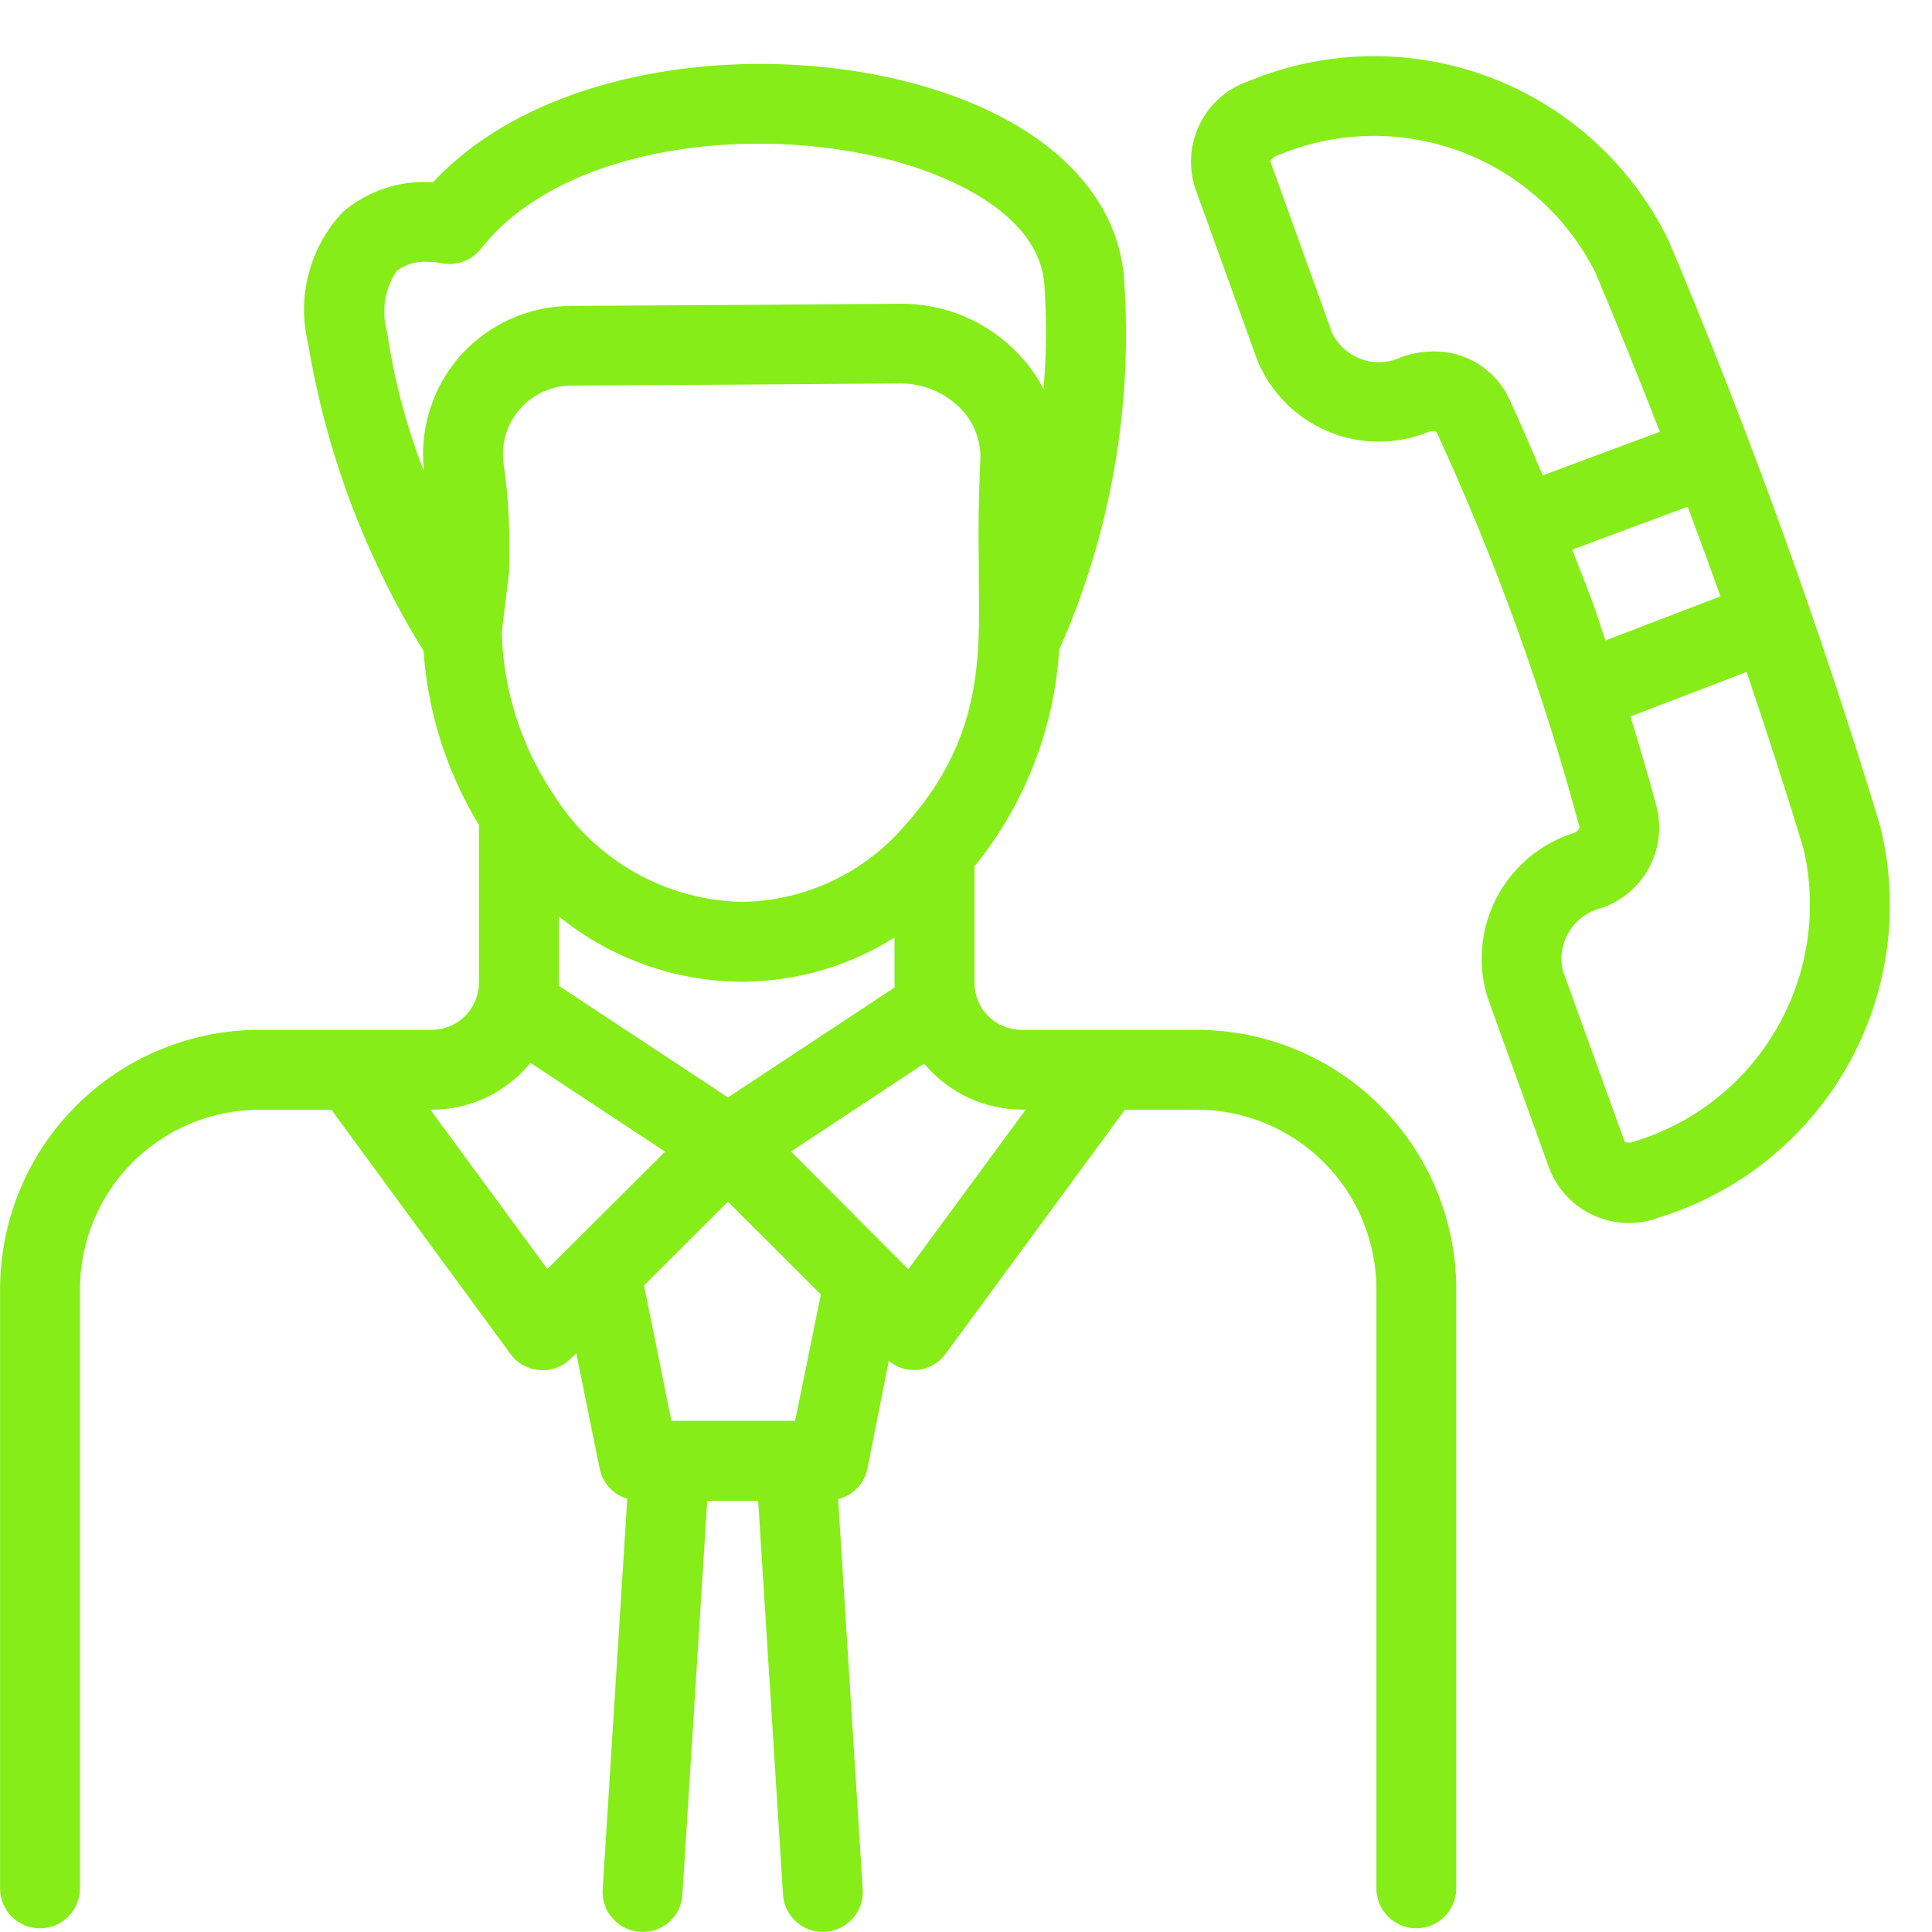 <svg width="33" height="33" viewBox="0 0 33 33" fill="none" xmlns="http://www.w3.org/2000/svg">
<path d="M26.87 14.232C26.305 14.414 25.834 14.811 25.561 15.338C25.287 15.865 25.233 16.479 25.411 17.045L26.468 19.971C26.611 20.33 26.89 20.617 27.244 20.77C27.598 20.924 27.998 20.93 28.357 20.789C29.718 20.365 30.864 19.437 31.563 18.195C32.262 16.953 32.459 15.491 32.115 14.108C31.088 10.72 29.884 7.388 28.508 4.125C27.89 2.84 26.804 1.84 25.472 1.329C24.14 0.819 22.664 0.837 21.345 1.379C20.978 1.5 20.674 1.761 20.5 2.105C20.326 2.449 20.295 2.848 20.415 3.215L21.473 6.145C21.697 6.696 22.131 7.135 22.678 7.367C23.226 7.598 23.843 7.603 24.394 7.379C24.439 7.362 24.489 7.36 24.535 7.374C25.54 9.555 26.359 11.816 26.981 14.135C26.971 14.159 26.956 14.18 26.936 14.196C26.917 14.213 26.895 14.226 26.87 14.232ZM25.775 6.803C25.658 6.559 25.474 6.353 25.243 6.212C25.012 6.07 24.746 5.997 24.475 6.003C24.288 6.005 24.103 6.038 23.928 6.103C23.717 6.201 23.476 6.213 23.257 6.136C23.037 6.058 22.857 5.898 22.754 5.689L21.7 2.76C21.709 2.736 21.723 2.714 21.742 2.697C21.761 2.68 21.784 2.667 21.809 2.66C22.8 2.238 23.915 2.209 24.926 2.58C25.937 2.951 26.769 3.694 27.251 4.657C27.63 5.557 27.996 6.457 28.351 7.375L26.351 8.12C26.162 7.678 25.975 7.235 25.775 6.803ZM26.856 9.388L28.828 8.654C28.962 9.014 29.335 10.035 29.388 10.186L27.422 10.94C27.139 10.11 27.399 10.796 26.856 9.388ZM27.333 15.516C27.681 15.404 27.975 15.164 28.154 14.845C28.333 14.526 28.385 14.15 28.3 13.794C28.161 13.274 28.008 12.755 27.849 12.238L29.833 11.477C30.173 12.484 30.503 13.495 30.807 14.504C31.049 15.552 30.881 16.652 30.34 17.581C29.799 18.51 28.924 19.198 27.893 19.504C27.847 19.522 27.797 19.522 27.751 19.504L26.694 16.579C26.641 16.354 26.679 16.116 26.798 15.918C26.918 15.719 27.11 15.575 27.334 15.515L27.333 15.516ZM24.192 32.937C24.373 32.937 24.546 32.865 24.674 32.737C24.802 32.61 24.874 32.436 24.874 32.255V22.019C24.873 20.845 24.406 19.719 23.575 18.889C22.745 18.059 21.619 17.592 20.445 17.59H17.445C17.34 17.59 17.235 17.569 17.138 17.529C17.04 17.488 16.952 17.429 16.878 17.354C16.803 17.279 16.744 17.191 16.704 17.093C16.665 16.995 16.644 16.891 16.645 16.785V14.798C17.5 13.745 18.006 12.452 18.092 11.098C18.972 9.113 19.352 6.943 19.201 4.776C19.101 3.317 17.901 2.128 15.909 1.513C13.155 0.664 9.317 1.051 7.396 3.113C6.835 3.074 6.281 3.257 5.854 3.623C5.576 3.918 5.377 4.278 5.274 4.67C5.17 5.061 5.166 5.473 5.262 5.866C5.571 7.729 6.241 9.514 7.235 11.119C7.307 12.171 7.632 13.19 8.181 14.09V16.785C8.18 16.998 8.095 17.203 7.944 17.354C7.794 17.504 7.589 17.59 7.376 17.59H4.429C3.255 17.592 2.129 18.059 1.299 18.889C0.469 19.72 0.002 20.845 0.001 22.019V32.255C0.001 32.436 0.073 32.61 0.201 32.738C0.329 32.866 0.502 32.938 0.683 32.938C0.864 32.938 1.038 32.866 1.166 32.738C1.294 32.61 1.366 32.436 1.366 32.255V22.019C1.367 21.207 1.69 20.428 2.264 19.854C2.839 19.279 3.618 18.956 4.43 18.955H5.66L8.718 23.125C8.776 23.205 8.851 23.271 8.937 23.319C9.023 23.366 9.118 23.395 9.216 23.402C9.314 23.41 9.413 23.396 9.505 23.362C9.598 23.328 9.681 23.274 9.751 23.204L9.843 23.113L10.243 25.087C10.268 25.207 10.325 25.319 10.408 25.409C10.491 25.499 10.596 25.565 10.714 25.6L10.294 32.273C10.288 32.363 10.3 32.452 10.329 32.537C10.358 32.622 10.404 32.7 10.463 32.767C10.522 32.835 10.594 32.89 10.675 32.929C10.755 32.968 10.842 32.992 10.932 32.997C11.022 33.004 11.112 32.993 11.197 32.964C11.282 32.935 11.361 32.89 11.428 32.831C11.496 32.771 11.55 32.699 11.59 32.618C11.629 32.537 11.651 32.449 11.656 32.359L12.08 25.634H12.95L13.374 32.359C13.385 32.54 13.468 32.709 13.604 32.828C13.74 32.948 13.917 33.009 14.098 32.997C14.279 32.986 14.447 32.903 14.567 32.767C14.687 32.632 14.747 32.454 14.736 32.273L14.316 25.605C14.44 25.575 14.552 25.51 14.641 25.418C14.729 25.327 14.79 25.212 14.816 25.087L15.181 23.245C15.298 23.343 15.445 23.398 15.598 23.401H15.651C15.749 23.394 15.845 23.366 15.931 23.318C16.017 23.27 16.093 23.205 16.151 23.125L19.215 18.954H20.446C21.258 18.955 22.037 19.278 22.612 19.853C23.186 20.427 23.509 21.206 23.51 22.018V32.255C23.51 32.436 23.582 32.61 23.71 32.737C23.838 32.865 24.011 32.937 24.192 32.937ZM15.456 14.099C15.111 14.503 14.684 14.828 14.204 15.053C13.723 15.278 13.201 15.398 12.67 15.405C12.031 15.39 11.405 15.219 10.849 14.905C10.292 14.591 9.821 14.144 9.478 13.605C8.91 12.774 8.595 11.796 8.57 10.79C8.57 10.79 8.57 10.79 8.57 10.784C8.576 10.744 8.582 10.707 8.588 10.653L8.696 9.771C8.72 9.136 8.687 8.5 8.596 7.871C8.58 7.709 8.599 7.545 8.65 7.39C8.701 7.235 8.784 7.093 8.894 6.972C9.003 6.851 9.137 6.754 9.286 6.688C9.435 6.621 9.596 6.587 9.759 6.586C11.405 6.577 13.703 6.564 15.388 6.549C15.583 6.55 15.776 6.591 15.955 6.668C16.134 6.746 16.296 6.859 16.43 7C16.536 7.115 16.619 7.249 16.672 7.395C16.727 7.541 16.751 7.697 16.745 7.852C16.716 8.468 16.707 9.06 16.718 9.598C16.715 11.003 16.892 12.503 15.456 14.099ZM15.286 16.863L12.434 18.745L9.54 16.835C9.54 16.818 9.547 16.802 9.547 16.784V15.654C10.431 16.37 11.532 16.763 12.669 16.769C13.593 16.767 14.497 16.506 15.279 16.013V16.785C15.281 16.811 15.281 16.837 15.281 16.863H15.286ZM7.881 6.055C7.645 6.317 7.465 6.625 7.355 6.96C7.244 7.294 7.204 7.648 7.237 7.999C7.237 8.012 7.237 8.025 7.237 8.038C6.941 7.277 6.732 6.486 6.613 5.678C6.563 5.502 6.551 5.317 6.579 5.135C6.606 4.954 6.673 4.781 6.774 4.627C6.924 4.515 7.11 4.461 7.297 4.473C7.375 4.473 7.453 4.479 7.53 4.493C7.656 4.521 7.787 4.513 7.908 4.469C8.03 4.426 8.136 4.349 8.216 4.248C9.652 2.418 13.116 2.081 15.507 2.817C16.181 3.025 17.757 3.641 17.839 4.868C17.878 5.46 17.874 6.054 17.825 6.645C17.718 6.439 17.584 6.248 17.425 6.077C17.164 5.793 16.846 5.567 16.492 5.413C16.138 5.26 15.755 5.183 15.369 5.188C13.686 5.203 11.39 5.216 9.746 5.225C9.395 5.227 9.048 5.302 8.727 5.445C8.406 5.588 8.118 5.796 7.881 6.055ZM9.35 21.676L7.35 18.954H7.381C7.703 18.954 8.02 18.882 8.311 18.743C8.601 18.605 8.858 18.404 9.061 18.154L11.361 19.671L9.35 21.676ZM13.581 24.269H11.468L11.001 21.956L11.094 21.863L12.434 20.526L13.311 21.401L14.021 22.111L13.581 24.269ZM15.515 21.679L13.511 19.669L15.781 18.169C15.792 18.182 15.806 18.191 15.817 18.204C16.02 18.437 16.269 18.624 16.55 18.753C16.83 18.882 17.134 18.95 17.443 18.952H17.521L15.515 21.679Z" fill="#86ED18"/>
</svg>
